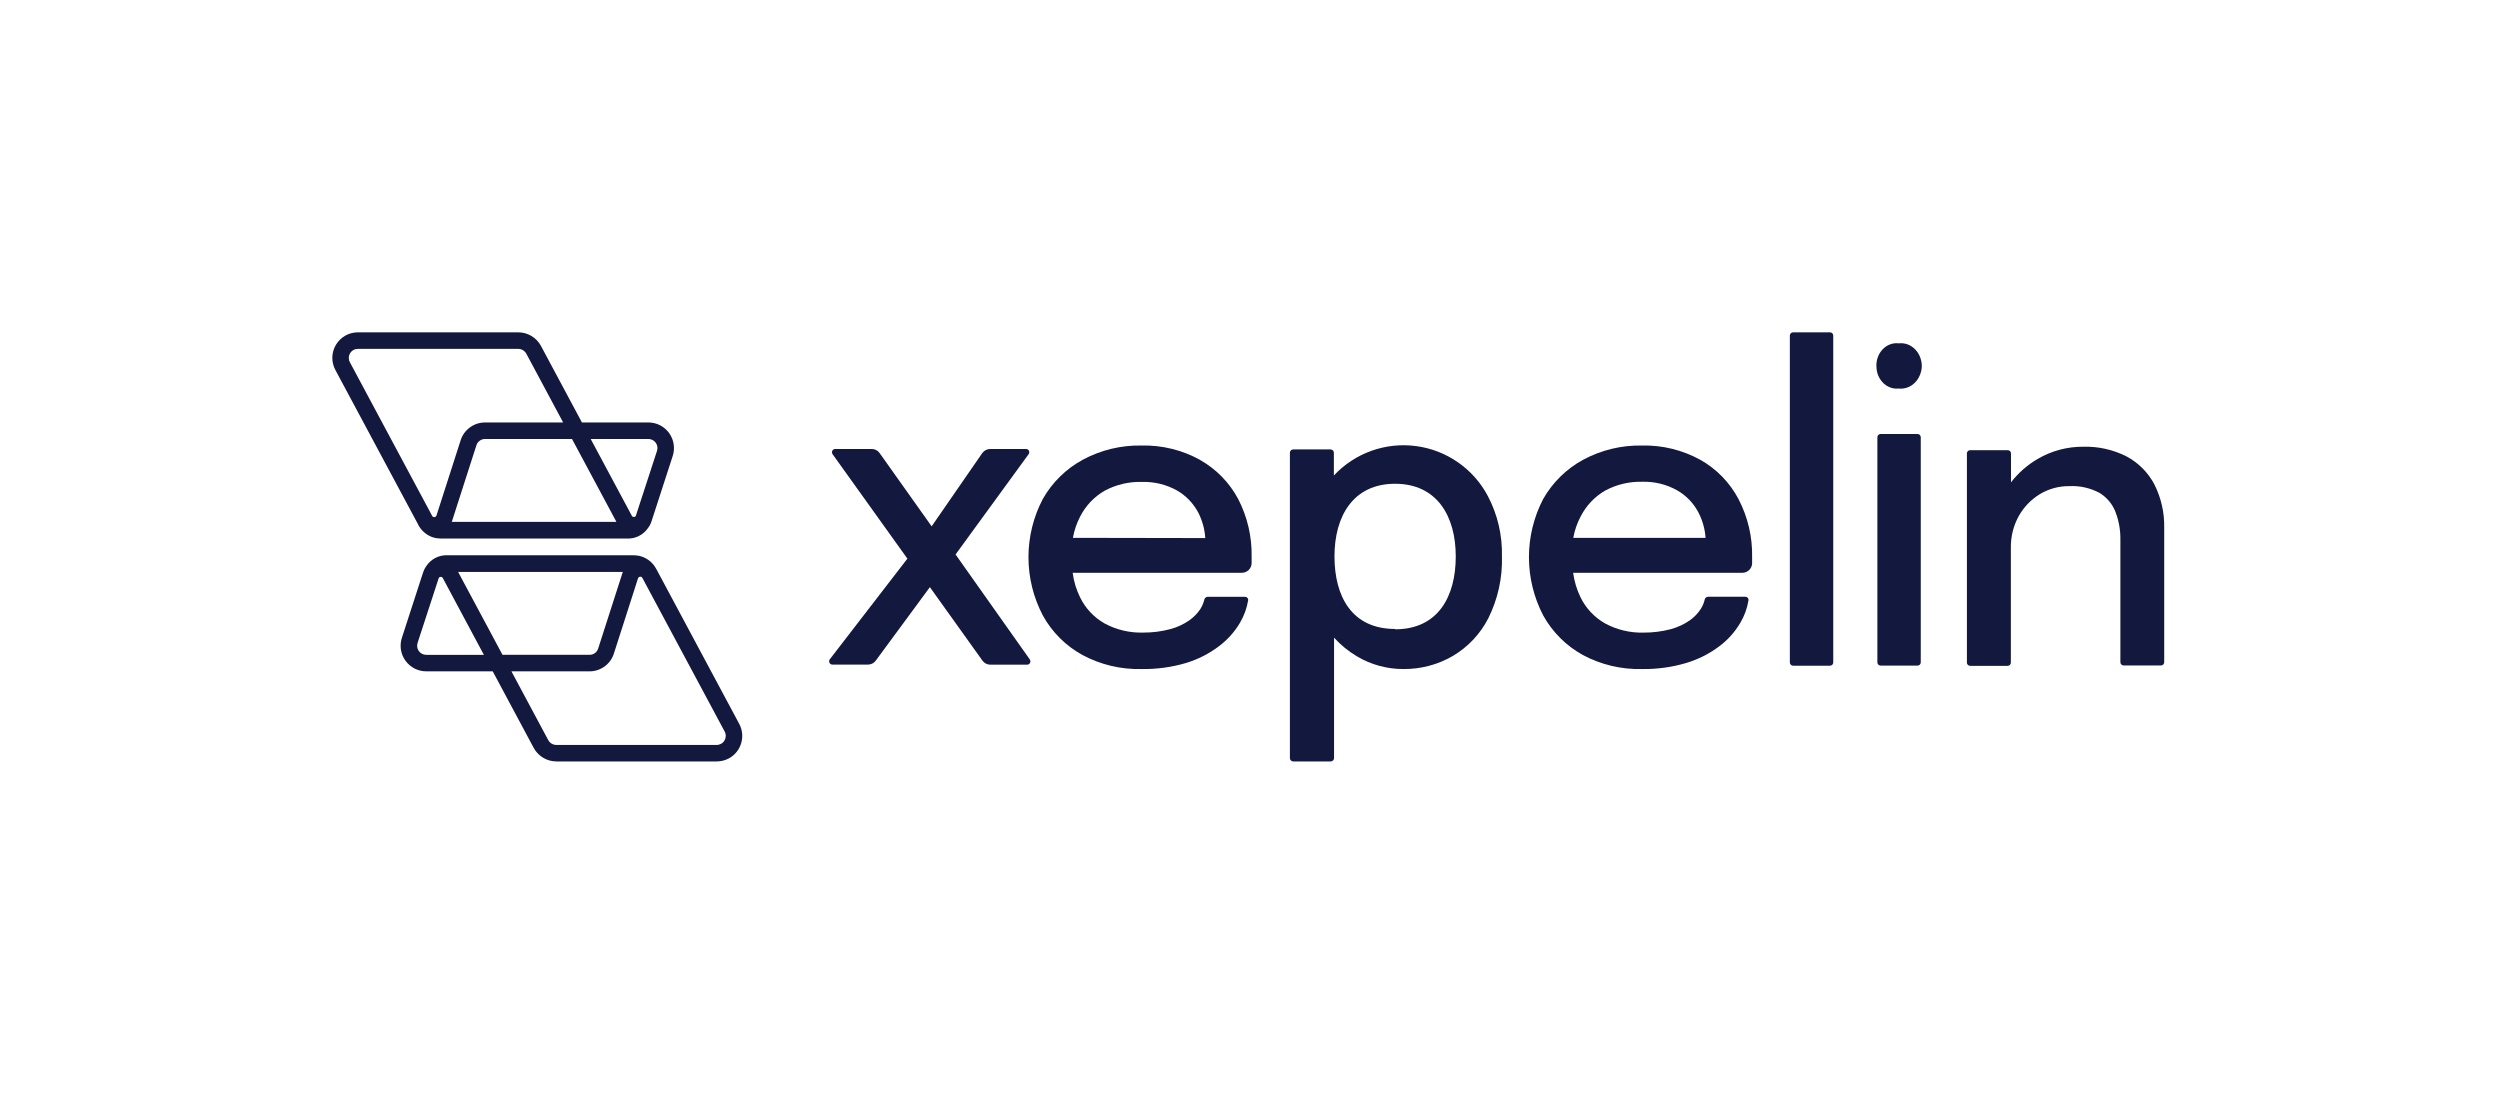 <svg xmlns="http://www.w3.org/2000/svg" fill="none" viewBox="0 0 662 290" height="290" width="662">
<path fill="#13193E" d="M110.656 138.777L110.749 138.976C111.211 139.854 111.872 140.64 112.663 141.241C113.255 141.692 113.913 142.043 114.622 142.281C115.03 142.415 115.467 142.508 115.872 142.548C116.167 142.585 116.479 142.608 116.797 142.61H166.077C166.156 142.61 166.236 142.613 166.315 142.613C167.307 142.613 168.302 142.378 169.19 141.93C170.151 141.445 170.976 140.728 171.574 139.854C171.634 139.772 171.713 139.656 171.804 139.517C171.855 139.443 171.903 139.37 171.954 139.293L172.079 139.086C172.133 138.984 172.181 138.879 172.241 138.749L172.297 138.618C172.346 138.505 172.388 138.391 172.433 138.275L172.558 137.932C172.581 137.858 176.338 126.248 178.107 120.833C178.453 119.818 178.549 118.72 178.393 117.66C178.24 116.594 177.826 115.567 177.2 114.691C176.573 113.815 175.734 113.095 174.778 112.607C173.845 112.125 172.771 111.867 171.674 111.862H154.092L143.25 91.606C142.666 90.515 141.795 89.602 140.732 88.967C139.675 88.335 138.464 88 137.219 88H94.767C93.599 88 92.447 88.303 91.432 88.879C90.414 89.454 89.561 90.291 88.96 91.292C88.359 92.296 88.027 93.444 88.002 94.612C87.976 95.78 88.254 96.942 88.807 97.972L110.483 138.437C110.542 138.55 110.602 138.661 110.658 138.763L110.656 138.777ZM156.414 116.242H171.691C172.071 116.242 172.451 116.333 172.788 116.506C173.128 116.682 173.426 116.937 173.65 117.249C173.871 117.561 174.018 117.926 174.072 118.304C174.126 118.689 174.086 119.078 173.953 119.46C170.911 128.828 169.34 133.617 168.671 135.661L168.382 136.546C168.359 136.619 168.317 136.685 168.294 136.707C168.251 136.744 168.203 136.781 168.166 136.804C168.076 136.86 167.971 136.892 167.866 136.897C167.758 136.903 167.65 136.88 167.554 136.835C167.531 136.824 167.514 136.812 167.52 136.818C167.426 136.753 167.35 136.668 167.29 136.546L156.417 116.239L156.414 116.242ZM119.706 137.969L126.153 117.907C126.312 117.419 126.612 117.002 127.026 116.702C127.44 116.401 127.928 116.242 128.441 116.239H151.467L163.222 138.185L119.618 138.19C119.649 138.116 119.677 138.04 119.706 137.966V137.969ZM128.424 111.87C126.984 111.87 125.606 112.321 124.443 113.172C123.278 114.019 122.43 115.193 121.985 116.565L115.578 136.515C115.546 136.597 115.501 136.673 115.439 136.736C115.376 136.801 115.305 136.849 115.226 136.883C115.144 136.917 115.059 136.937 114.971 136.937C114.877 136.934 114.804 136.923 114.727 136.892C114.687 136.875 114.65 136.855 114.631 136.841C114.551 136.781 114.489 136.704 114.421 136.58C114.407 136.557 114.392 136.529 114.358 136.463L92.646 95.919C92.45 95.553 92.351 95.139 92.359 94.725C92.368 94.311 92.487 93.903 92.7 93.546C92.912 93.189 93.216 92.894 93.579 92.69C93.939 92.485 94.347 92.378 94.767 92.378H137.211C137.656 92.378 138.093 92.5 138.472 92.729C138.852 92.959 139.167 93.285 139.377 93.676L149.122 111.87H128.419H128.424Z"></path>
<path fill="#13193E" d="M195.748 191.682L174.084 151.222C174.021 151.089 173.948 150.956 173.897 150.874L173.758 150.624C172.933 149.073 171.557 147.914 169.89 147.361C169.479 147.225 169.045 147.134 168.64 147.091C168.342 147.054 168.033 147.032 167.713 147.029H118.461C117.384 146.989 116.309 147.225 115.348 147.707C114.387 148.191 113.556 148.914 112.952 149.799C112.85 149.949 112.677 150.213 112.55 150.423L112.496 150.516C112.433 150.63 112.377 150.746 112.314 150.882L112.257 151.013C112.192 151.168 112.136 151.324 112.085 151.466L111.997 151.699C111.96 151.815 108.2 163.442 106.451 168.795C106.102 169.81 106 170.911 106.153 171.977C106.312 173.043 106.726 174.066 107.352 174.937C107.979 175.81 108.815 176.533 109.771 177.023C110.718 177.511 111.79 177.769 112.867 177.769H130.471L141.316 198.024C141.9 199.11 142.768 200.02 143.826 200.655C144.883 201.291 146.097 201.625 147.33 201.628H189.794C190.954 201.628 192.102 201.327 193.12 200.76C194.662 199.881 195.785 198.458 196.278 196.754C196.772 195.047 196.584 193.247 195.748 191.679V191.682ZM110.902 172.396C110.678 172.084 110.534 171.721 110.477 171.35C110.423 170.964 110.463 170.562 110.593 170.182C114.843 157.202 116.04 153.488 116.165 153.102C116.184 153.031 116.227 152.963 116.269 152.921C116.301 152.892 116.337 152.864 116.38 152.838C116.474 152.782 116.578 152.751 116.683 152.745C116.695 152.745 116.703 152.745 116.715 152.745C116.814 152.745 116.91 152.765 116.99 152.804C117.009 152.813 117.026 152.821 117.035 152.827C117.128 152.889 117.202 152.975 117.265 153.096L128.132 173.403H112.873C112.484 173.403 112.102 173.309 111.761 173.139C111.421 172.963 111.123 172.708 110.899 172.396H110.902ZM156.111 177.772C157.551 177.772 158.929 177.321 160.094 176.473C161.26 175.626 162.107 174.452 162.55 173.077L168.957 153.119C168.986 153.04 169.031 152.966 169.094 152.901C169.153 152.838 169.224 152.787 169.303 152.753C169.386 152.719 169.471 152.7 169.539 152.7C169.666 152.705 169.734 152.719 169.802 152.748C169.851 152.768 169.893 152.793 169.893 152.79C169.981 152.855 170.046 152.935 170.111 153.057L191.895 193.718C192.091 194.083 192.19 194.497 192.178 194.911C192.17 195.314 192.057 195.711 191.852 196.062L191.835 196.091C191.623 196.448 191.319 196.743 190.959 196.947C190.599 197.151 190.188 197.262 189.774 197.262H147.333C146.888 197.262 146.451 197.14 146.068 196.91C145.685 196.68 145.374 196.352 145.164 195.96L135.422 177.769H156.111V177.772ZM164.929 151.449C164.897 151.523 164.869 151.599 164.841 151.673L158.393 171.738C158.237 172.223 157.937 172.64 157.523 172.941C157.109 173.241 156.621 173.4 156.111 173.4H133.066L121.311 151.455L164.929 151.446V151.449Z"></path>
<path fill="#13193E" d="M253.03 146.827L272.365 120.289C272.465 120.16 272.528 120.006 272.548 119.839C272.568 119.673 272.537 119.507 272.462 119.358C272.394 119.209 272.279 119.086 272.136 119.011C272.001 118.922 271.838 118.882 271.677 118.891H262.202C261.786 118.891 261.379 118.994 261.012 119.186C260.645 119.378 260.33 119.656 260.092 119.994L246.699 139.372L232.916 119.966C232.678 119.63 232.365 119.358 232.004 119.166C231.64 118.977 231.233 118.882 230.823 118.891H221.173C221.016 118.891 220.861 118.934 220.723 119.011C220.586 119.097 220.471 119.22 220.396 119.364C220.328 119.507 220.296 119.665 220.305 119.822C220.322 119.983 220.376 120.138 220.468 120.272L240.276 147.927L219.726 174.585C219.648 174.683 219.594 174.794 219.568 174.912C219.542 175.029 219.542 175.153 219.568 175.27C219.588 175.391 219.634 175.505 219.709 175.603C219.775 175.706 219.863 175.792 219.969 175.855C220.107 175.941 220.268 175.984 220.428 175.984H229.837C230.239 175.984 230.631 175.892 230.99 175.714C231.348 175.537 231.657 175.273 231.892 174.946L246.232 155.477L260.17 174.955C260.405 175.282 260.717 175.548 261.075 175.732C261.436 175.912 261.835 176.007 262.239 176.007H271.984C272.144 176.007 272.302 175.964 272.437 175.878C272.571 175.795 272.683 175.677 272.755 175.537C272.826 175.393 272.861 175.236 272.852 175.075C272.841 174.915 272.789 174.763 272.697 174.631L253.036 146.83L253.03 146.827Z"></path>
<path fill="#13193E" d="M317.712 121.743C312.989 119.146 307.661 117.848 302.273 117.974C296.867 117.871 291.527 119.158 286.764 121.714C282.321 124.113 278.641 127.716 276.148 132.107C273.643 136.867 272.336 142.167 272.336 147.546C272.336 152.926 273.646 158.226 276.148 162.986C278.578 167.394 282.213 171.023 286.629 173.442C291.433 176.018 296.824 177.3 302.273 177.162C306.271 177.228 310.255 176.686 314.09 175.551C317.222 174.597 320.16 173.098 322.774 171.126C325.009 169.449 326.895 167.351 328.323 164.949C329.403 163.13 330.14 161.126 330.495 159.04C330.53 158.913 330.53 158.784 330.495 158.658C330.461 158.538 330.403 158.423 330.32 158.326C330.237 158.228 330.137 158.151 330.022 158.099C329.905 158.051 329.779 158.028 329.653 158.031H319.762C319.561 158.039 319.369 158.12 319.22 158.257C319.071 158.38 318.965 158.549 318.916 158.739C318.704 159.627 318.349 160.475 317.864 161.252C317.067 162.456 316.047 163.494 314.858 164.31C313.336 165.362 311.642 166.139 309.851 166.603C307.506 167.222 305.087 167.526 302.662 167.509C299.126 167.606 295.623 166.772 292.505 165.096C289.696 163.505 287.432 161.1 286.016 158.2C285.001 156.148 284.334 153.944 284.041 151.671H328.844C329.529 151.671 330.189 151.398 330.673 150.914C331.157 150.43 331.43 149.771 331.43 149.086V147.363C331.521 142.069 330.3 136.836 327.867 132.13C325.543 127.77 322.017 124.17 317.709 121.757V121.737L317.712 121.743ZM284.107 142.422C284.454 140.464 285.096 138.57 286.013 136.804C287.478 133.912 289.756 131.516 292.571 129.908C295.592 128.306 298.977 127.515 302.393 127.615C305.655 127.518 308.879 128.312 311.725 129.908C314.121 131.31 316.073 133.365 317.351 135.83C318.392 137.905 319.008 140.166 319.16 142.482L284.107 142.419V142.422Z"></path>
<path fill="#13193E" d="M450.21 121.743C445.487 119.146 440.159 117.848 434.77 117.974C429.368 117.876 424.028 119.163 419.265 121.714C414.822 124.116 411.145 127.719 408.648 132.107C406.161 136.873 404.865 142.17 404.865 147.546C404.865 152.923 406.164 158.22 408.648 162.986C411.09 167.386 414.722 171.011 419.127 173.442C423.931 176.013 429.322 177.294 434.77 177.162C438.769 177.228 442.752 176.681 446.582 175.537C449.726 174.588 452.678 173.089 455.3 171.112C457.533 169.441 459.41 167.34 460.826 164.935C461.912 163.118 462.646 161.112 462.987 159.025C463.016 158.899 463.016 158.77 462.987 158.644C462.953 158.521 462.893 158.409 462.809 158.312C462.726 158.214 462.623 158.137 462.506 158.085C462.388 158.034 462.262 158.008 462.136 158.008H452.279C452.073 158.028 451.881 158.105 451.721 158.234C451.56 158.366 451.451 158.547 451.411 158.75C451.21 159.644 450.849 160.496 450.35 161.264C449.568 162.467 448.556 163.508 447.373 164.325C445.848 165.368 444.157 166.142 442.374 166.618C440.03 167.228 437.613 167.529 435.189 167.515C431.658 167.606 428.167 166.772 425.057 165.101C422.24 163.514 419.97 161.109 418.542 158.206C417.539 156.15 416.871 153.946 416.57 151.677H461.374C462.033 151.677 462.669 151.424 463.151 150.971C463.632 150.521 463.924 149.902 463.962 149.243V147.478C464.062 142.184 462.838 136.948 460.402 132.244C458.098 127.83 454.558 124.179 450.216 121.74L450.21 121.743ZM416.605 142.422C416.955 140.461 417.605 138.567 418.534 136.804C419.993 133.921 422.257 131.525 425.051 129.905C428.052 128.298 431.417 127.492 434.822 127.57C438.092 127.469 441.328 128.266 444.177 129.877C446.579 131.27 448.528 133.325 449.794 135.798C450.846 137.862 451.471 140.115 451.635 142.422H416.605Z"></path>
<path fill="#13193E" d="M484.579 88H474.808C474.696 88 474.585 88.023 474.479 88.066C474.372 88.109 474.281 88.172 474.201 88.252C474.04 88.413 473.951 88.634 473.951 88.86V175.42C473.951 175.649 474.043 175.867 474.203 176.027C474.364 176.188 474.582 176.279 474.811 176.279H484.582C484.811 176.279 485.032 176.188 485.195 176.03C485.355 175.867 485.444 175.649 485.444 175.423V88.869C485.444 88.754 485.424 88.642 485.381 88.536C485.338 88.43 485.275 88.333 485.195 88.252C485.115 88.172 485.017 88.106 484.914 88.063C484.808 88.02 484.693 87.997 484.582 88V88.006L484.579 88Z"></path>
<path fill="#13193E" d="M507.719 114.917H497.992C497.877 114.917 497.765 114.937 497.662 114.98C497.556 115.023 497.461 115.086 497.381 115.166C497.301 115.246 497.238 115.341 497.195 115.444C497.152 115.547 497.129 115.662 497.129 115.773V175.386C497.129 175.5 497.149 175.612 497.192 175.718C497.235 175.824 497.298 175.919 497.378 175.999C497.459 176.079 497.553 176.142 497.659 176.185C497.765 176.228 497.877 176.251 497.992 176.249H507.762C507.989 176.249 508.209 176.157 508.37 175.999C508.45 175.919 508.513 175.821 508.556 175.718C508.599 175.612 508.619 175.5 508.619 175.386V115.799C508.622 115.682 508.602 115.561 508.556 115.452C508.51 115.344 508.444 115.243 508.358 115.163C508.272 115.08 508.175 115.017 508.063 114.974C507.951 114.934 507.834 114.914 507.716 114.922V114.917H507.719Z"></path>
<path fill="#13193E" d="M570.476 128.263C568.817 125.116 566.249 122.537 563.111 120.863C559.562 119.063 555.618 118.18 551.64 118.292C547.401 118.264 543.234 119.381 539.577 121.525C536.845 123.119 534.449 125.22 532.512 127.722V120.075C532.512 119.96 532.489 119.846 532.446 119.737C532.4 119.631 532.334 119.533 532.254 119.453C532.174 119.373 532.076 119.31 531.973 119.267C531.867 119.224 531.755 119.201 531.641 119.204H521.707C521.592 119.204 521.48 119.224 521.374 119.267C521.268 119.313 521.173 119.376 521.09 119.456C521.013 119.539 520.953 119.636 520.907 119.74C520.858 119.846 520.835 119.96 520.838 120.078V175.443C520.835 175.56 520.858 175.675 520.907 175.781C520.95 175.887 521.01 175.984 521.09 176.065C521.173 176.142 521.271 176.205 521.374 176.254C521.48 176.297 521.592 176.32 521.707 176.323H531.606C531.835 176.32 532.056 176.228 532.22 176.067C532.303 175.987 532.366 175.89 532.409 175.784C532.455 175.678 532.477 175.563 532.477 175.445V145.047C532.429 142.133 533.14 139.258 534.538 136.701C535.874 134.305 537.803 132.29 540.141 130.854C542.52 129.421 545.257 128.685 548.035 128.728C550.778 128.599 553.506 129.215 555.928 130.508C557.86 131.666 559.35 133.431 560.164 135.529C561.078 137.888 561.526 140.404 561.477 142.935V175.345C561.474 175.46 561.494 175.574 561.54 175.678C561.586 175.784 561.652 175.881 561.732 175.961C561.812 176.045 561.907 176.11 562.013 176.153C562.119 176.196 562.231 176.219 562.345 176.222H572.225C572.451 176.222 572.672 176.131 572.832 175.97C572.913 175.89 572.976 175.795 573.019 175.689C573.062 175.583 573.085 175.471 573.082 175.357V139.762C573.168 135.776 572.273 131.829 570.476 128.269V128.263Z"></path>
<path fill="#13193E" d="M496.86 96.894C496.849 96.054 496.998 95.22 497.298 94.449C497.599 93.678 498.047 92.987 498.605 92.423C499.164 91.855 499.826 91.428 500.549 91.17C501.268 90.909 502.03 90.823 502.784 90.915C503.552 90.829 504.329 90.915 505.069 91.17C505.797 91.431 506.467 91.855 507.04 92.417C507.614 92.979 508.075 93.667 508.393 94.438C508.711 95.209 508.883 96.046 508.898 96.894C508.883 97.742 508.706 98.576 508.376 99.342C508.061 100.113 507.602 100.803 507.032 101.365C506.461 101.927 505.791 102.351 505.063 102.612C504.326 102.878 503.547 102.97 502.776 102.887C501.644 103.013 500.503 102.738 499.52 102.099C498.537 101.46 497.763 100.491 497.307 99.33C497.015 98.559 496.869 97.731 496.88 96.894H496.86Z"></path>
<path fill="#13193E" d="M393.969 131.325C392.085 127.771 389.38 124.719 386.075 122.423C382.773 120.127 378.97 118.651 374.983 118.121C370.997 117.59 366.938 118.02 363.152 119.376C359.366 120.732 355.955 122.97 353.209 125.911V119.881C353.209 119.766 353.187 119.651 353.141 119.542C353.098 119.436 353.032 119.342 352.949 119.261C352.871 119.178 352.774 119.115 352.668 119.072C352.562 119.029 352.45 119.009 352.335 119.009H342.43C342.201 119.009 341.983 119.101 341.82 119.261C341.656 119.422 341.564 119.64 341.564 119.869V200.731C341.564 200.845 341.585 200.96 341.627 201.069C341.67 201.175 341.734 201.272 341.817 201.353C341.897 201.439 341.992 201.508 342.1 201.553C342.206 201.602 342.324 201.625 342.441 201.628H352.381C352.499 201.628 352.613 201.602 352.722 201.553C352.828 201.508 352.926 201.439 353.006 201.353C353.086 201.272 353.152 201.175 353.195 201.069C353.238 200.963 353.258 200.845 353.258 200.731V168.851C355.012 170.786 357.044 172.448 359.289 173.781C363.023 176.016 367.299 177.183 371.65 177.16C376.224 177.2 380.724 176.011 384.677 173.715C388.735 171.33 392.025 167.828 394.152 163.626C396.654 158.57 397.878 152.978 397.712 147.341C397.852 141.769 396.565 136.255 393.971 131.322L393.969 131.325ZM369.423 166.547C357.956 166.547 353.37 157.928 353.37 147.324C353.37 136.719 358.297 128.101 369.423 128.101C380.549 128.101 385.485 136.733 385.485 147.338C385.485 157.943 380.825 166.638 369.429 166.638L369.423 166.547Z"></path>
</svg>

